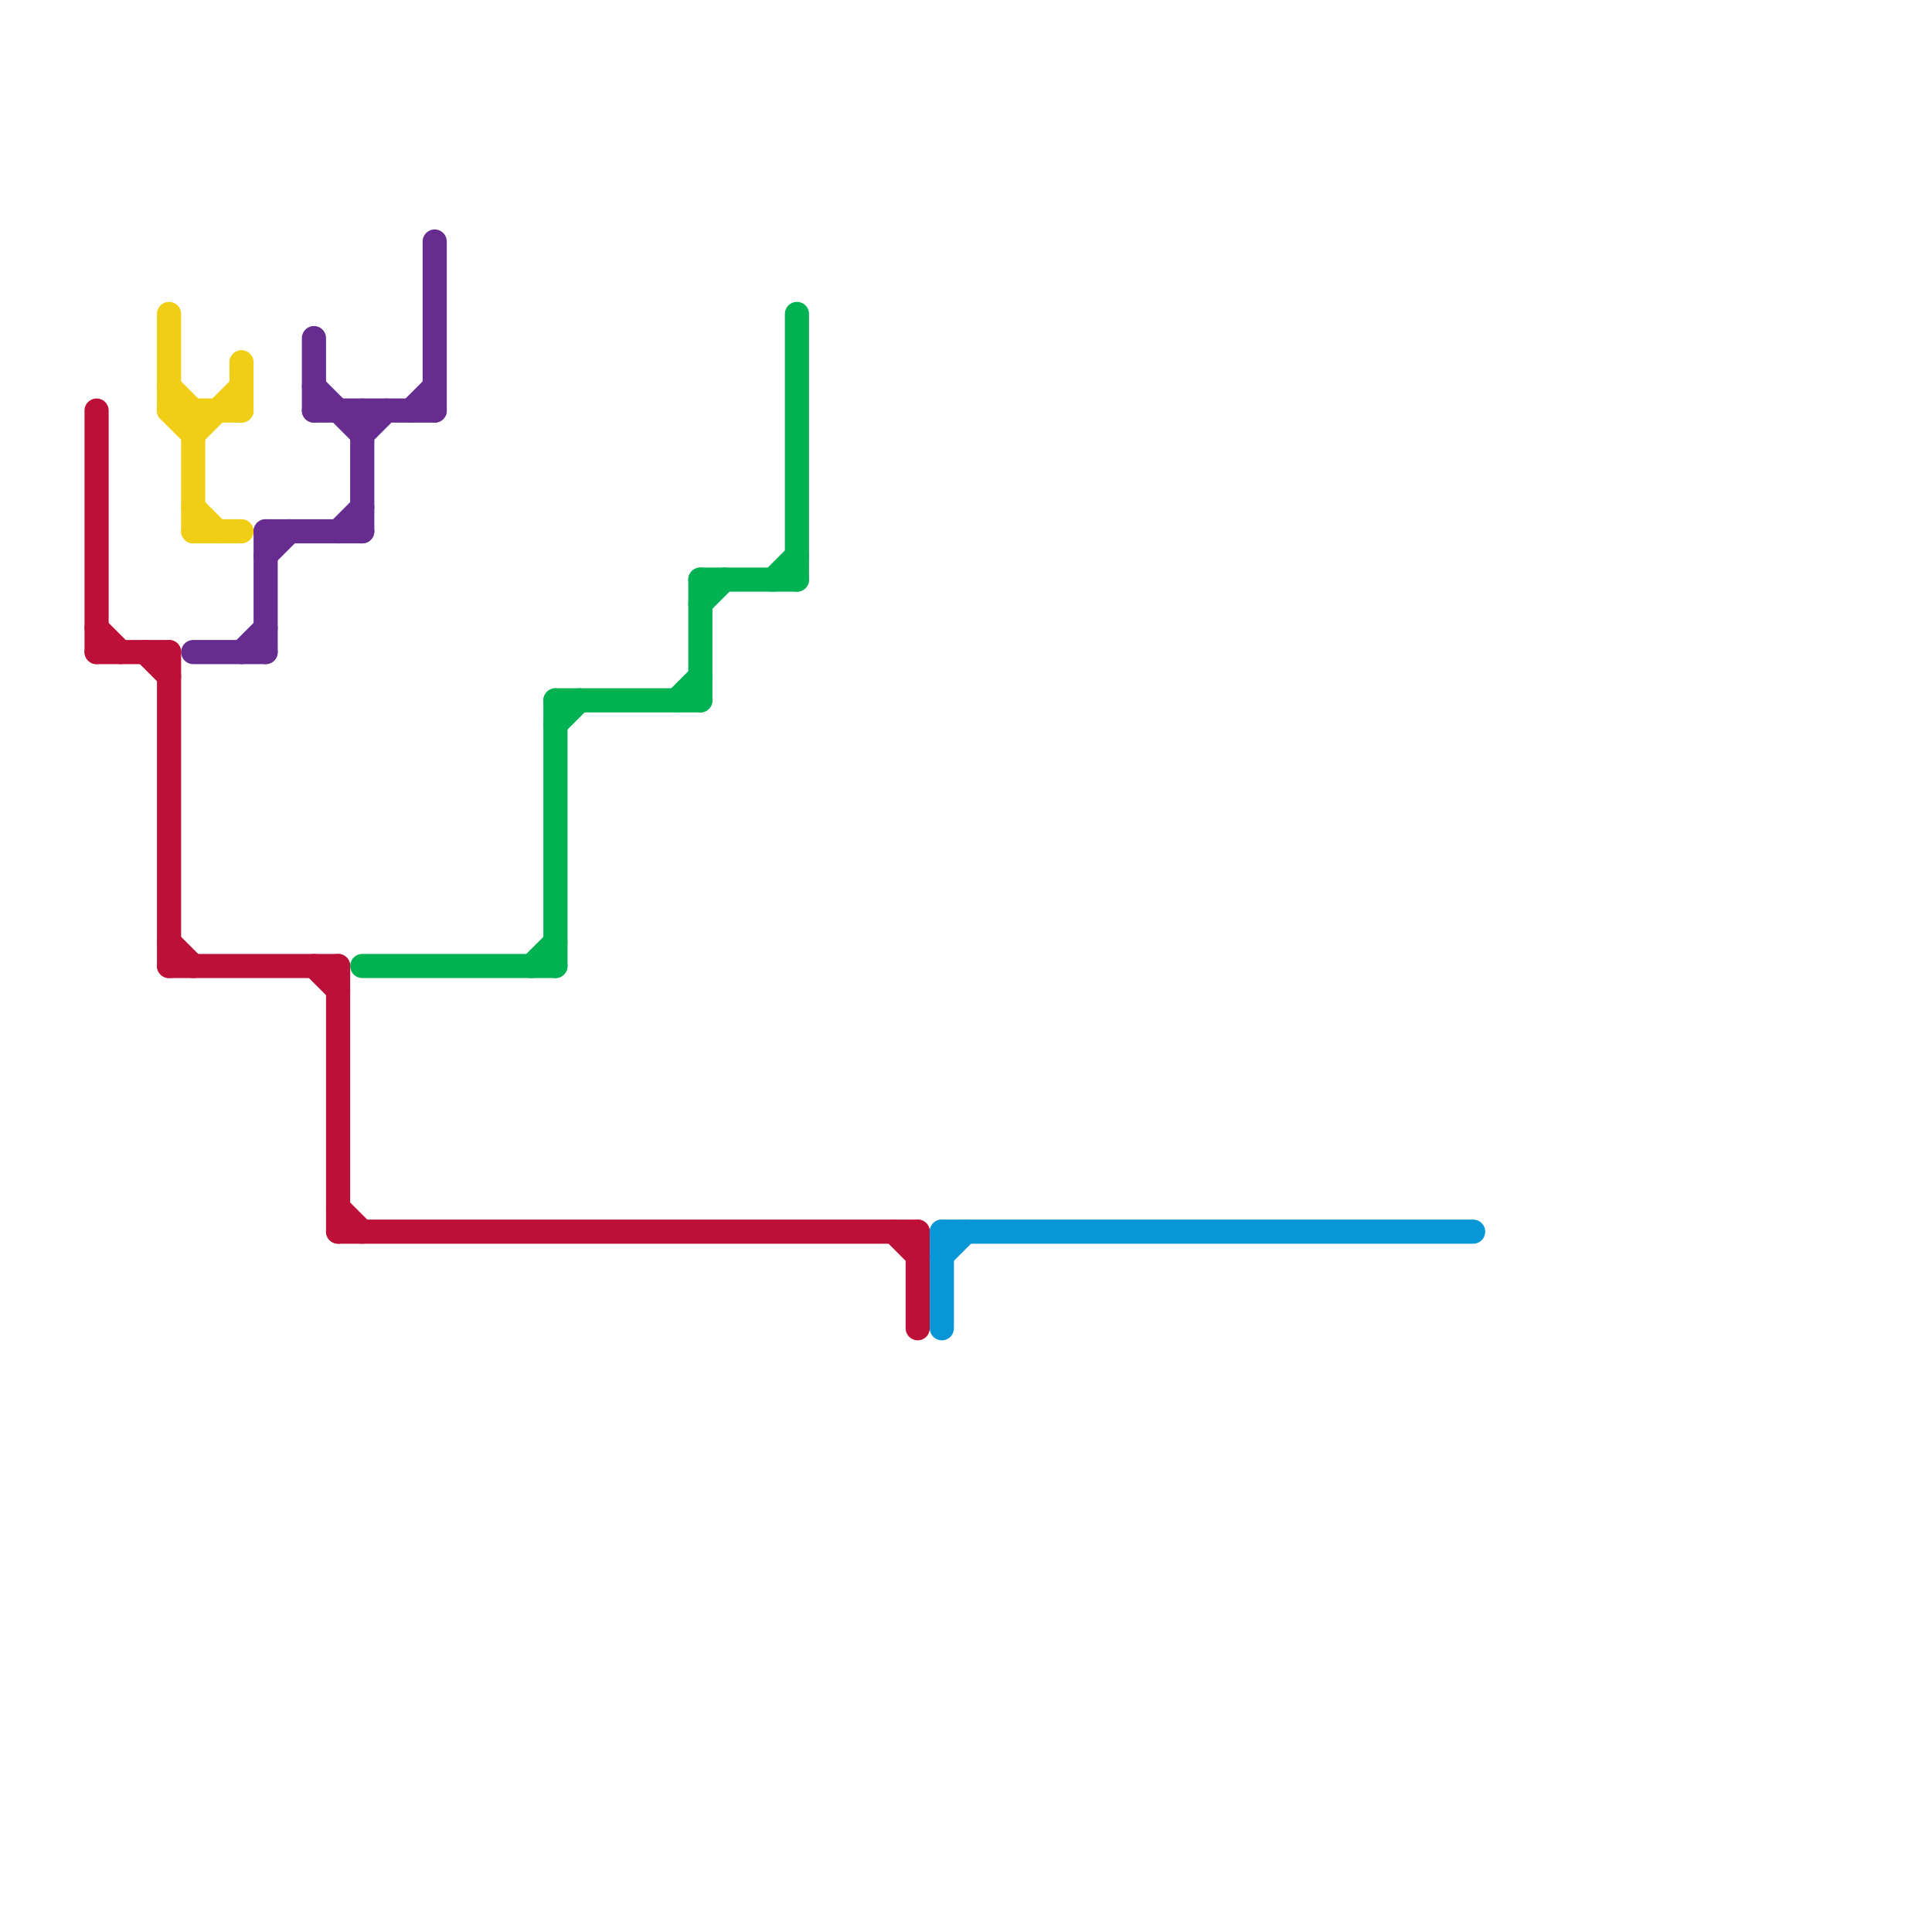 
<svg version="1.1" xmlns="http://www.w3.org/2000/svg" viewBox="0 0 80 80">
<style>line { stroke-width: 1; fill: none; stroke-linecap: round; stroke-linejoin: round; } .c0 { stroke: #f0ce15 } .c1 { stroke: #662c90 } .c2 { stroke: #bd1038 } .c3 { stroke: #00b251 } .c4 { stroke: #0896d7 }</style><line class="c0" x1="8" y1="18" x2="10" y2="16"/><line class="c0" x1="8" y1="21" x2="9" y2="22"/><line class="c0" x1="8" y1="22" x2="10" y2="22"/><line class="c0" x1="7" y1="16" x2="8" y2="17"/><line class="c0" x1="7" y1="17" x2="8" y2="18"/><line class="c0" x1="7" y1="17" x2="10" y2="17"/><line class="c0" x1="8" y1="17" x2="8" y2="22"/><line class="c0" x1="10" y1="15" x2="10" y2="17"/><line class="c0" x1="7" y1="13" x2="7" y2="17"/><line class="c1" x1="15" y1="18" x2="16" y2="17"/><line class="c1" x1="11" y1="22" x2="11" y2="27"/><line class="c1" x1="13" y1="16" x2="15" y2="18"/><line class="c1" x1="13" y1="14" x2="13" y2="17"/><line class="c1" x1="13" y1="17" x2="18" y2="17"/><line class="c1" x1="15" y1="17" x2="15" y2="22"/><line class="c1" x1="10" y1="27" x2="11" y2="26"/><line class="c1" x1="11" y1="23" x2="12" y2="22"/><line class="c1" x1="14" y1="22" x2="15" y2="21"/><line class="c1" x1="8" y1="27" x2="11" y2="27"/><line class="c1" x1="11" y1="22" x2="15" y2="22"/><line class="c1" x1="18" y1="10" x2="18" y2="17"/><line class="c1" x1="17" y1="17" x2="18" y2="16"/><line class="c2" x1="4" y1="26" x2="5" y2="27"/><line class="c2" x1="14" y1="51" x2="38" y2="51"/><line class="c2" x1="4" y1="17" x2="4" y2="27"/><line class="c2" x1="38" y1="51" x2="38" y2="55"/><line class="c2" x1="6" y1="27" x2="7" y2="28"/><line class="c2" x1="37" y1="51" x2="38" y2="52"/><line class="c2" x1="7" y1="27" x2="7" y2="40"/><line class="c2" x1="4" y1="27" x2="7" y2="27"/><line class="c2" x1="7" y1="39" x2="8" y2="40"/><line class="c2" x1="14" y1="50" x2="15" y2="51"/><line class="c2" x1="7" y1="40" x2="14" y2="40"/><line class="c2" x1="14" y1="40" x2="14" y2="51"/><line class="c2" x1="13" y1="40" x2="14" y2="41"/><line class="c3" x1="29" y1="24" x2="29" y2="29"/><line class="c3" x1="29" y1="25" x2="30" y2="24"/><line class="c3" x1="33" y1="13" x2="33" y2="24"/><line class="c3" x1="22" y1="40" x2="23" y2="39"/><line class="c3" x1="23" y1="29" x2="23" y2="40"/><line class="c3" x1="23" y1="29" x2="29" y2="29"/><line class="c3" x1="29" y1="24" x2="33" y2="24"/><line class="c3" x1="28" y1="29" x2="29" y2="28"/><line class="c3" x1="15" y1="40" x2="23" y2="40"/><line class="c3" x1="32" y1="24" x2="33" y2="23"/><line class="c3" x1="23" y1="30" x2="24" y2="29"/><line class="c4" x1="39" y1="51" x2="61" y2="51"/><line class="c4" x1="39" y1="52" x2="40" y2="51"/><line class="c4" x1="39" y1="51" x2="39" y2="55"/>


</svg>

